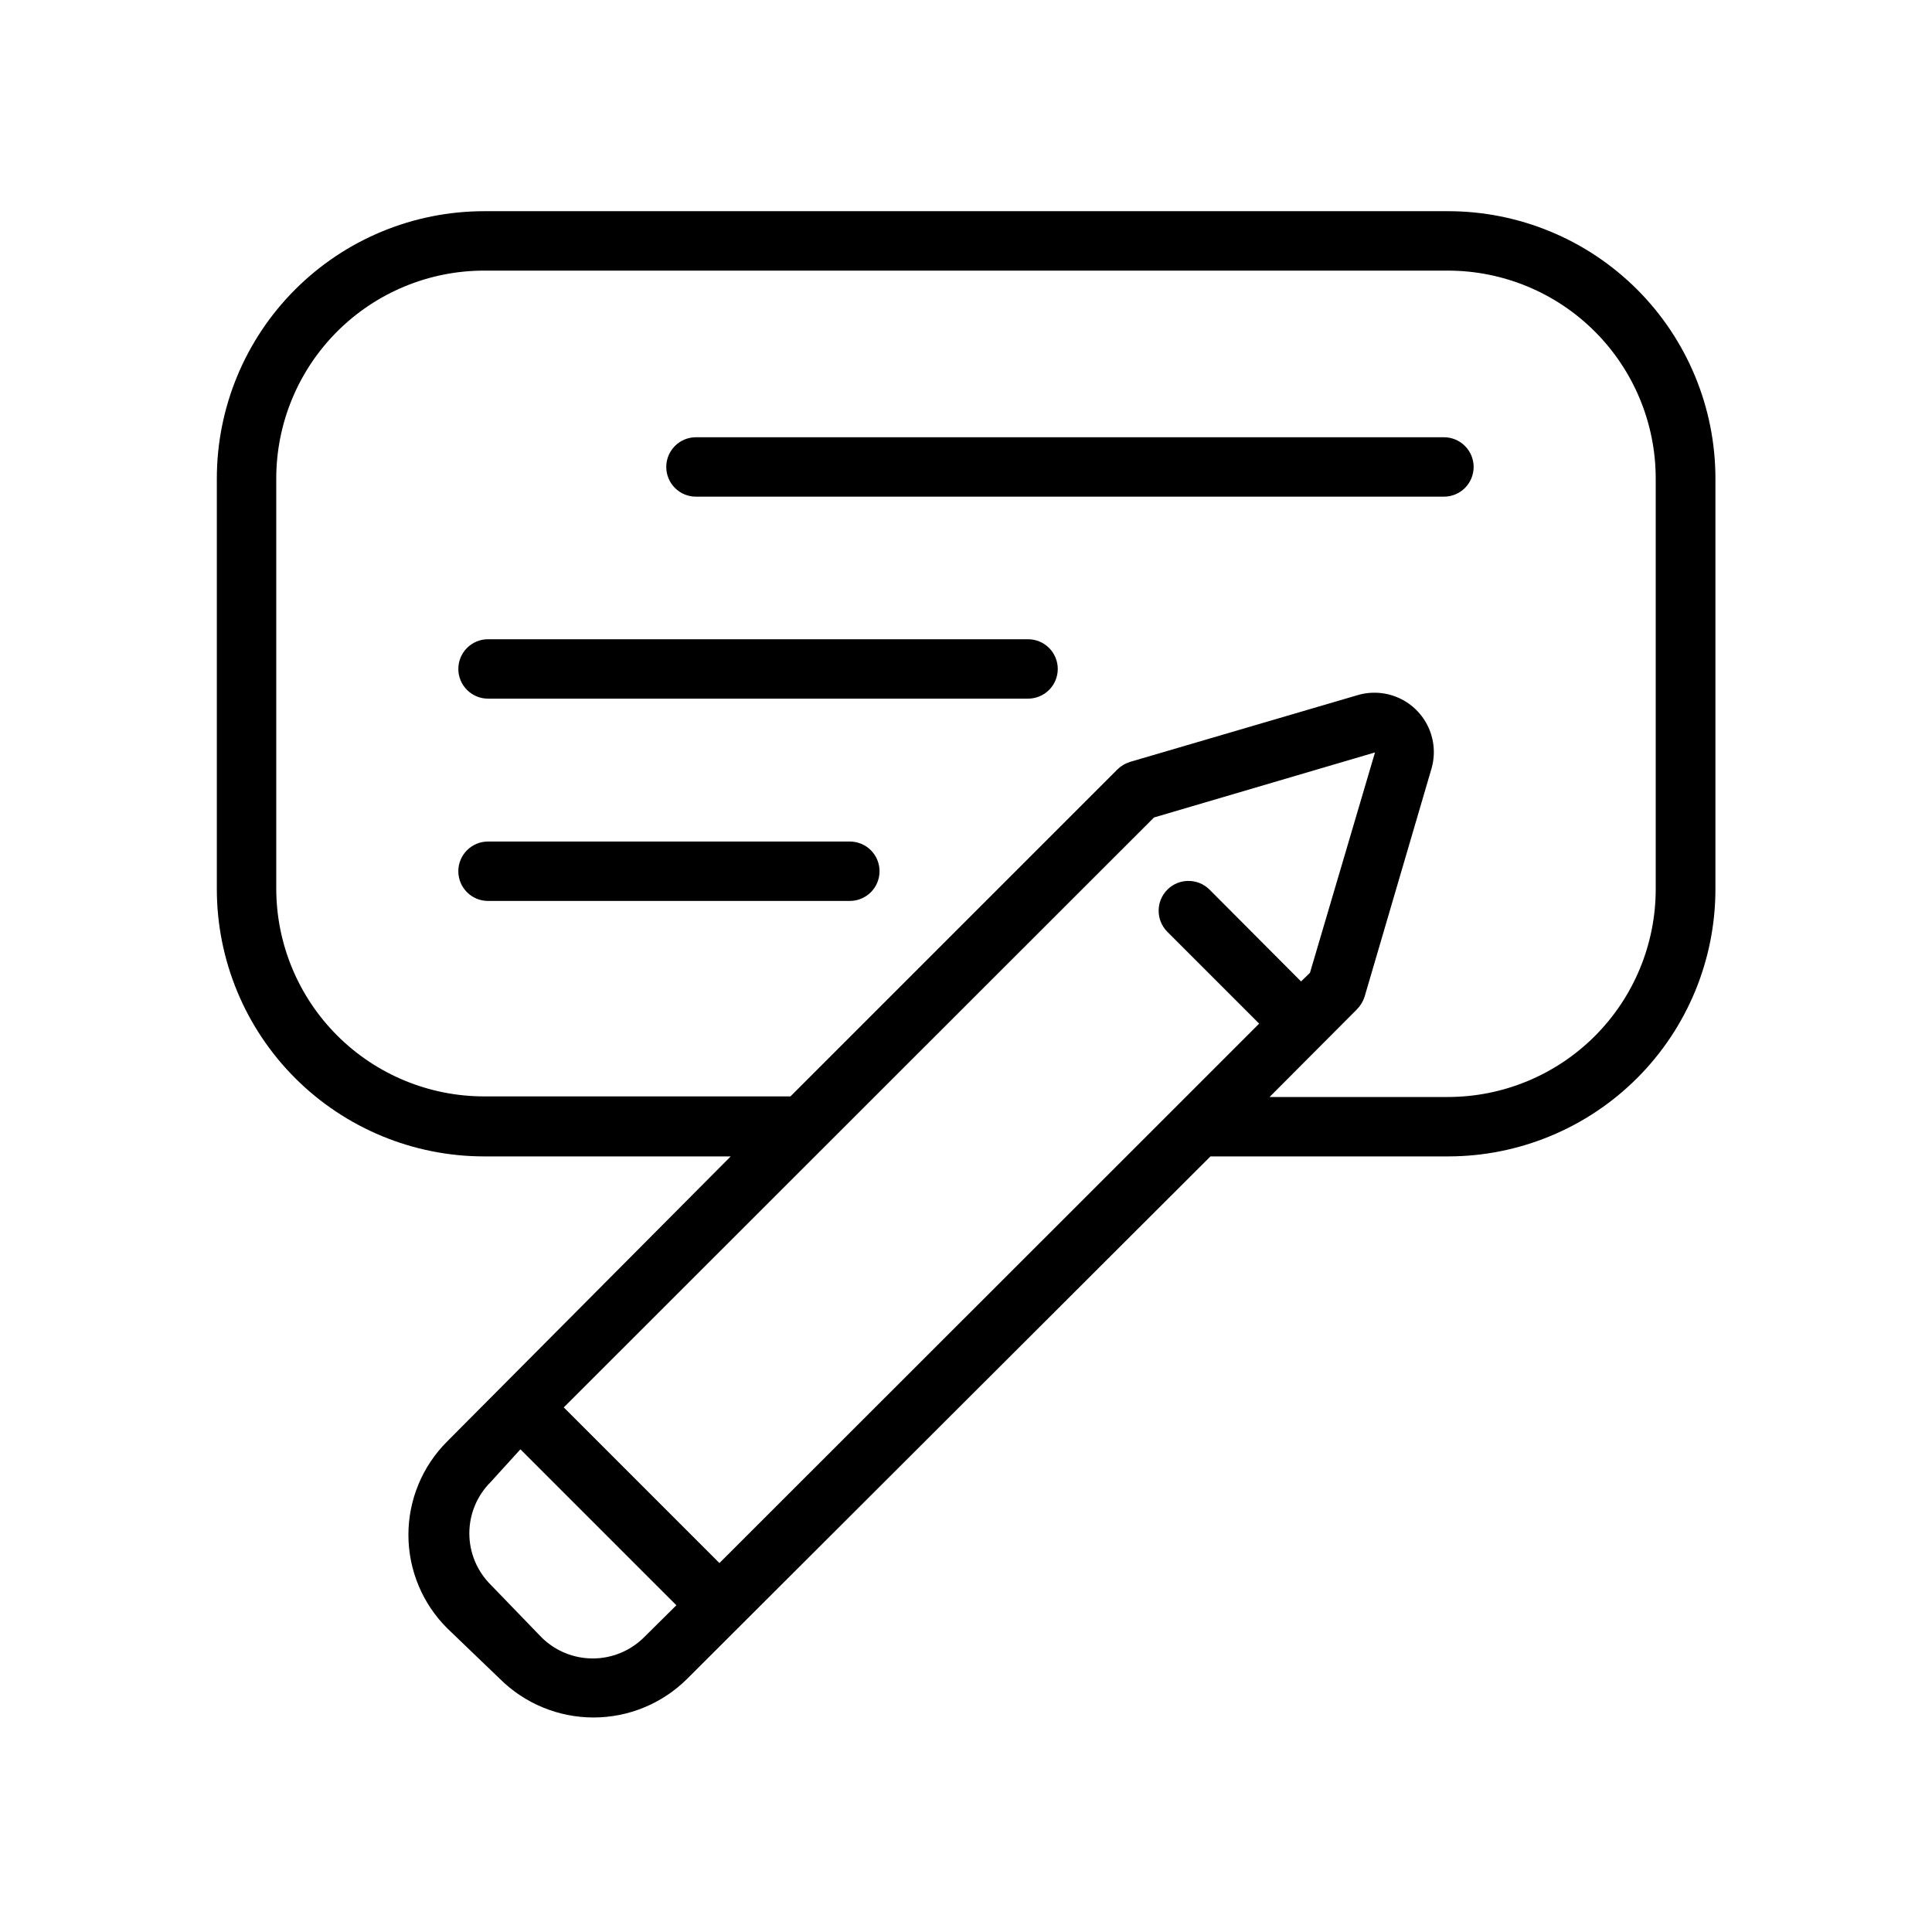 <?xml version="1.0" encoding="UTF-8"?>
<!-- Uploaded to: ICON Repo, www.svgrepo.com, Generator: ICON Repo Mixer Tools -->
<svg fill="#000000" width="800px" height="800px" version="1.1" viewBox="144 144 512 512" xmlns="http://www.w3.org/2000/svg">
 <path d="m527.68 199.97h-255.37c-18.789 0-36.809 7.465-50.094 20.754-13.289 13.285-20.754 31.305-20.754 50.098v108.79c0 18.789 7.465 36.812 20.754 50.098 13.285 13.285 31.305 20.75 50.094 20.75h65.336l-75.094 75.492c-6.606 6.562-10.32 15.488-10.32 24.797 0 9.312 3.715 18.238 10.32 24.797l13.934 13.383c6.59 6.547 15.504 10.223 24.797 10.223 9.289 0 18.203-3.676 24.797-10.223l138.7-138.47h62.977c18.789 0 36.809-7.465 50.098-20.75 13.285-13.285 20.75-31.309 20.75-50.098v-108.79c0-18.805-7.477-36.84-20.777-50.125-13.305-13.289-31.344-20.746-50.148-20.727zm-36.527 201.84-2.363 2.281-24.242-24.324c-3.09-3.086-8.094-3.086-11.18 0-3.086 3.09-3.086 8.094 0 11.18l24.324 24.324-21.727 21.727-121.31 121.23-41.25-41.25 156.42-156.34 58.566-17.238zm-203.57 176.18-13.539-14.012c-3.625-3.606-5.664-8.508-5.664-13.617 0-5.113 2.039-10.016 5.664-13.621l7.871-8.656 41.328 41.328-8.66 8.582v-0.004c-3.606 3.535-8.449 5.516-13.5 5.516-5.047 0-9.895-1.98-13.5-5.516zm295.2-198.38c0 14.613-5.805 28.633-16.137 38.965-10.336 10.336-24.352 16.141-38.965 16.141h-47.23l23.145-23.223h-0.004c0.945-0.949 1.645-2.109 2.047-3.387l17.711-60.379c1.059-3.629 0.777-7.516-0.797-10.957-1.57-3.438-4.328-6.195-7.766-7.766-3.441-1.574-7.328-1.855-10.957-0.797l-60.379 17.711c-1.277 0.402-2.438 1.102-3.387 2.047l-86.594 86.594h-81.16c-14.613 0-28.629-5.809-38.961-16.141-10.336-10.336-16.141-24.352-16.141-38.965v-108.63c0-14.617 5.805-28.633 16.141-38.965 10.332-10.336 24.348-16.141 38.961-16.141h255.37c14.613 0 28.629 5.805 38.965 16.141 10.332 10.332 16.137 24.348 16.137 38.965zm-48.254-111.86c0 2.086-0.828 4.09-2.305 5.566-1.477 1.477-3.481 2.305-5.566 2.305h-198.22c-4.348 0-7.871-3.523-7.871-7.871s3.523-7.875 7.871-7.875h198.22c2.086 0 4.09 0.832 5.566 2.309 1.477 1.477 2.305 3.477 2.305 5.566zm-110.21 53.527c0 2.09-0.832 4.09-2.309 5.566-1.473 1.477-3.477 2.305-5.566 2.305h-143.11c-4.348 0-7.871-3.523-7.871-7.871s3.523-7.871 7.871-7.871h143.11c2.09 0 4.094 0.828 5.566 2.305 1.477 1.477 2.309 3.481 2.309 5.566zm-47.23 53.609h-0.004c0 2.086-0.828 4.09-2.305 5.566-1.477 1.477-3.477 2.305-5.566 2.305h-95.883c-4.348 0-7.871-3.523-7.871-7.871 0-4.348 3.523-7.871 7.871-7.871h95.883c2.102 0 4.117 0.84 5.594 2.332 1.48 1.492 2.301 3.516 2.277 5.617z"/>
</svg>